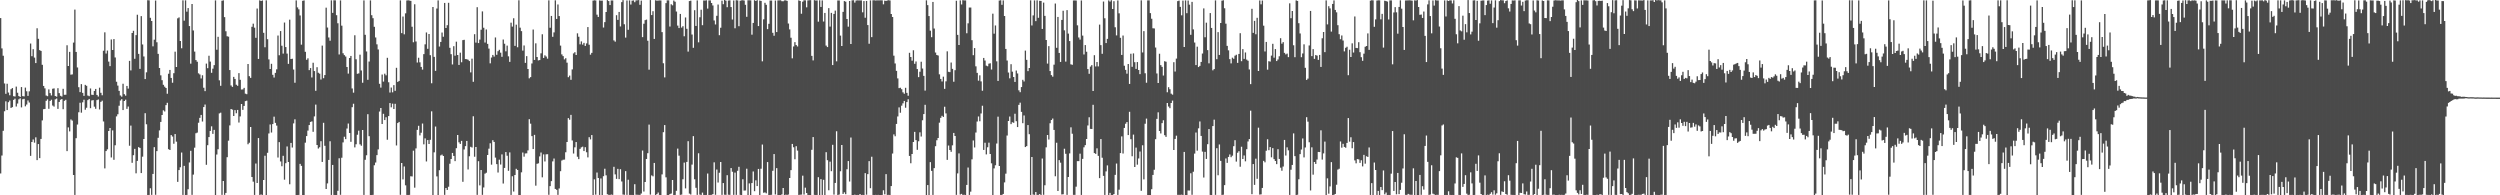 <?xml version="1.0" encoding="UTF-8"?>
<svg xmlns="http://www.w3.org/2000/svg" width="1920" height="150">
  <path d="M0 13.888h1v119.342H0zM1 37.158h1v82.306H1zM2 42.811h1v57.666H2zM3 64.079h1v21.390H3zM4 72.021h1v5.805H4zM5 64.299h1v20.241H5zM6 71.067h1v7.445H6zM7 73.156h1v4.058H7zM8 68.491h1v14.401H8zM9 67.632h1v14.636H9zM10 73.865h1v2.847H10zM11 74.136h1v1.646H11zM12 66.530h1v15.264H12zM13 71.238h1v8.269H13zM14 73.773h1v2.508H14zM15 74.442h1v1.067H15zM16 66.845h1v15.614H16zM17 73.836h1v2.414H17zM18 74.051h1v1.827H18zM19 67.300h1v14.370H19zM20 70.117h1v10.156H20zM21 73.615h1v3.526H21zM22 70.119h1v8.626H22zM23 33.448h1v86.273H23zM24 43.141h1v65.892H24zM25 37.767h1v69.336H25zM26 44.222h1v65.349H26zM27 48.416h1v57.051H27zM28 21.724h1v101.260H28zM29 29.805h1v80.848H29zM30 38.517h1v82.954H30zM31 39.106h1v67.575H31zM32 49.782h1v42.687H32zM33 65.981h1v17.863H33zM34 67.863h1v15.804H34zM35 73.367h1v4.043H35zM36 73.884h1v2.387H36zM37 68.665h1v14.879H37zM38 71.504h1v6.005H38zM39 73.302h1v3.285H39zM40 68.151h1v12.910H40zM41 67.878h1v14.011H41zM42 73.771h1v2.511H42zM43 74.229h1v1.462H43zM44 67.741h1v15.890H44zM45 71.542h1v6.726H45zM46 73.585h1v3.022H46zM47 74.134h1v1.960H47zM48 68.211h1v15.654H48zM49 72.794h1v4.605H49zM50 72.740h1v3.905H50zM51 34.753h1v81.340H51zM52 50.705h1v47.155H52zM53 39.855h1v61.042H53zM54 57.351h1v34.389H54zM55 57.163h1v35.461H55zM56 32.712h1v101.663H56zM57 7.390h1v142.324H57zM58 39.906h1v66.209H58zM59 51.816h1v43.816H59zM60 66.965h1v19.235H60zM61 70.752h1v8.158H61zM62 64.620h1v21.928H62zM63 71.343h1v7.229H63zM64 73.604h1v2.988H64zM65 65.198h1v19.075H65zM66 65.907h1v16.851H66zM67 73.362h1v3.564H67zM68 73.905h1v2.084H68zM69 67.926h1v15.151H69zM70 72.737h1v4.402H70zM71 72.898h1v4.016H71zM72 69.816h1v12.108H72zM73 68.305h1v15.248H73zM74 72.897h1v4.019H74zM75 74.121h1v2.260H75zM76 67.339h1v16.724H76zM77 71.274h1v6.968H77zM78 73.140h1v4.163H78zM79 38.960h1v54.306H79zM80 24.820h1v104.534H80zM81 41.113h1v74.919H81zM82 38.810h1v75.868H82zM83 47.329h1v53.297H83zM84 50.766h1v47.518H84zM85 30.306h1v90.633H85zM86 38.422h1v61.735H86zM87 30.019h1v92.717H87zM88 44.108h1v67.457H88zM89 62.754h1v26.647H89zM90 65.730h1v22.014H90zM91 69.807h1v11.384H91zM92 73.307h1v3.903H92zM93 74.243h1v1.938H93zM94 64.290h1v20.248H94zM95 72.352h1v5.198H95zM96 73.464h1v3.096H96zM97 65.991h1v17.630H97zM98 68.028h1v13.780H98zM99 46.746h1v65.179H99zM100 54.065h1v42.418H100zM101 25.323h1v99.731H101zM102 23.635h1v95.551H102zM103 45.175h1v69.150H103zM104 26.983h1v106.148H104zM105 11.313h1v112.255H105zM106 41.392h1v71.601H106zM107 52.904h1v60.718H107zM108 12.408h1v120.497H108zM109 34.166h1v86.162H109zM110 43.364h1v63.407H110zM111 60.714h1v26.212H111zM112 55.549h1v39.894H112zM113 0.158h1v149.622H113zM114 0.243h1v149.473H114zM115 13.650h1v130.960H115zM116 16.105h1v133.543H116zM117 35.571h1v98.027H117zM118 30.445h1v82.579H118zM119 0.393h1v149.216H119zM120 32.461h1v83.595H120zM121 41.382h1v64.468H121zM122 52.210h1v47.922H122zM123 57.863h1v35.767H123zM124 61.582h1v26.730H124zM125 65.105h1v19.612H125zM126 66.570h1v19.052H126zM127 67.603h1v13.155H127zM128 71.992h1v6.963H128zM129 56.636h1v57.965H129zM130 53.720h1v61.481H130zM131 59.832h1v43.878H131zM132 63.520h1v41.359H132zM133 56.192h1v54.196H133zM134 39.661h1v63.289H134zM135 51.478h1v57.306H135zM136 14.088h1v125.587H136zM137 13.383h1v117.212H137zM138 31.511h1v96.968H138zM139 37.051h1v80.115H139zM140 0.276h1v149.430H140zM141 15.881h1v111.491H141zM142 0.238h1v149.519H142zM143 8.965h1v140.737H143zM144 6.179h1v139.167H144zM145 20.037h1v104.714H145zM146 48.906h1v66.895H146zM147 3.056h1v146.593H147zM148 23.409h1v110.668H148zM149 39.612h1v73.810H149zM150 46.111h1v56.226H150zM151 47.421h1v54.412H151zM152 56.337h1v37.912H152zM153 57.178h1v33.352H153zM154 60.239h1v28.054H154zM155 57.790h1v35.570H155zM156 67.388h1v14.841H156zM157 69.976h1v10.284H157zM158 48.837h1v77.726H158zM159 52.393h1v59.139H159zM160 42.802h1v62.472H160zM161 47.330h1v53.226H161zM162 55.902h1v41.125H162zM163 52.734h1v50.054H163zM164 50.036h1v49.706H164zM165 0.291h1v149.463H165zM166 38.221h1v80.471H166zM167 28.286h1v86.333H167zM168 61.706h1v25.382H168zM169 65.893h1v20.623H169zM170 0.560h1v149.105H170zM171 0.251h1v138.732H171zM172 13.133h1v136.549H172zM173 24.032h1v124.139H173zM174 27.876h1v92.871H174zM175 28.158h1v79.864H175zM176 53.830h1v42.471H176zM177 65.655h1v18.059H177zM178 66.709h1v17.528H178zM179 59.057h1v30.015H179zM180 60.642h1v23.930H180zM181 65.098h1v21.892H181zM182 65.911h1v18.498H182zM183 56.170h1v37.923H183zM184 61.266h1v28.114H184zM185 68.771h1v11.103H185zM186 68.642h1v15.711H186zM187 67.477h1v13.883H187zM188 71.926h1v5.742H188zM189 72.361h1v4.937H189zM190 49.156h1v61.642H190zM191 58.540h1v51.065H191zM192 59.804h1v37.729H192zM193 20.608h1v115.321H193zM194 18.185h1v121.324H194zM195 21.263h1v128.440H195zM196 29.041h1v96.569H196zM197 6.550h1v134.018H197zM198 45.242h1v60.804H198zM199 0.251h1v149.473H199zM200 0.784h1v148.546H200zM201 0.347h1v149.376H201zM202 25.170h1v113.081H202zM203 36.289h1v83.325H203zM204 0.278h1v149.506H204zM205 30.100h1v87.264H205zM206 45.623h1v56.896H206zM207 53.005h1v42.561H207zM208 48.992h1v52.808H208zM209 57.429h1v37.839H209zM210 59.563h1v30.047H210zM211 55.953h1v38.398H211zM212 53.222h1v43.252H212zM213 27.294h1v93.695H213zM214 42.443h1v66.698H214zM215 23.863h1v100.133H215zM216 35.110h1v92.605H216zM217 41.190h1v78.470H217zM218 17.316h1v120.650H218zM219 36.145h1v89.196H219zM220 41.163h1v71.341H220zM221 49.030h1v75.375H221zM222 15.088h1v126.453H222zM223 45.321h1v64.440H223zM224 45.115h1v68.176H224zM225 53.379h1v41.399H225zM226 63.547h1v28.122H226zM227 0.281h1v149.719H227zM228 5.673h1v144.247H228zM229 7.147h1v142.576H229zM230 11.896h1v113.945H230zM231 34.291h1v93.102H231zM232 0.624h1v149.223H232zM233 0.309h1v149.464H233zM234 39.778h1v69.784H234zM235 45.943h1v58.555H235zM236 44.791h1v55.530H236zM237 53.849h1v42.211H237zM238 52.264h1v41.367H238zM239 59.470h1v33.762H239zM240 48.171h1v53.052H240zM241 54.577h1v34.795H241zM242 69.736h1v10.614H242zM243 51.603h1v59.767H243zM244 55.866h1v58.215H244zM245 56.558h1v56.546H245zM246 61.064h1v47.379H246zM247 35.041h1v89.332H247zM248 60.069h1v34.234H248zM249 57.653h1v54.311H249zM250 5.904h1v139.268H250zM251 21.128h1v119.729H251zM252 28.798h1v94.026H252zM253 31.271h1v77.211H253zM254 0.266h1v149.436H254zM255 9.900h1v116.753H255zM256 0.194h1v149.539H256zM257 0.247h1v149.563H257zM258 11.688h1v138.084H258zM259 17.889h1v128.645H259zM260 41.851h1v79.684H260zM261 0.310h1v149.301H261zM262 19.733h1v101.411H262zM263 40.921h1v68.444H263zM264 42.337h1v62.667H264zM265 43.394h1v63.484H265zM266 51.473h1v47.217H266zM267 56.530h1v38.361H267zM268 44.540h1v57.586H268zM269 42.969h1v65.956H269zM270 67.953h1v14.397H270zM271 71.171h1v8.491H271zM272 27.064h1v86.129H272zM273 45.533h1v65.282H273zM274 56.694h1v46.758H274zM275 56.371h1v43.992H275zM276 41.965h1v68.869H276zM277 54.129h1v57.790H277zM278 63.546h1v36.270H278zM279 0.312h1v149.393H279zM280 26.716h1v95.987H280zM281 39.543h1v79.723H281zM282 61.262h1v26.424H282zM283 47.260h1v57.357H283zM284 0.292h1v149.475H284zM285 11.676h1v138.120H285zM286 13.984h1v135.673H286zM287 20.585h1v106.346H287zM288 28.796h1v96.045H288zM289 34.043h1v85.100H289zM290 37.996h1v76.749H290zM291 64.354h1v21.325H291zM292 67.264h1v15.664H292zM293 57.258h1v37.995H293zM294 62.675h1v24.712H294zM295 56.594h1v35.623H295zM296 57.857h1v32.225H296zM297 44.398h1v62.939H297zM298 63.198h1v25.964H298zM299 71.057h1v8.073H299zM300 67.211h1v15.200H300zM301 70.923h1v8.687H301zM302 65.369h1v18.318H302zM303 69.720h1v10.020H303zM304 52.072h1v59.663H304zM305 62.919h1v31.607H305zM306 62.152h1v31.486H306zM307 0.326h1v149.286H307zM308 25.447h1v99.730H308zM309 12.706h1v125.078H309zM310 26.358h1v101.479H310zM311 10.226h1v132.087H311zM312 0.351h1v149.372H312zM313 0.201h1v149.625H313zM314 0.393h1v149.282H314zM315 0.685h1v134.677H315zM316 20.550h1v114.971H316zM317 32.459h1v83.235H317zM318 3.285h1v140.826H318zM319 31.841h1v82.115H319zM320 48.006h1v51.753H320zM321 44.318h1v52.285H321zM322 47.847h1v56.130H322zM323 51.380h1v50.562H323zM324 53.473h1v41.382H324zM325 41.580h1v69.279H325zM326 34.024h1v72.274H326zM327 24.939h1v99.063H327zM328 37.489h1v70.094H328zM329 26.127h1v84.455H329zM330 42.380h1v64.963H330zM331 63.936h1v21.572H331zM332 5.356h1v144.407H332zM333 43.660h1v73.312H333zM334 54.421h1v42.739H334zM335 6.531h1v128.956H335zM336 0.299h1v149.488H336zM337 35.726h1v94.980H337zM338 32.225h1v87.108H338zM339 25.005h1v93.741H339zM340 28.208h1v91.586H340zM341 2.243h1v147.391H341zM342 21.514h1v122.862H342zM343 19.329h1v126.534H343zM344 2.155h1v141.273H344zM345 36.694h1v89.062H345zM346 41.626h1v80.478H346zM347 49.494h1v67.959H347zM348 35.480h1v84.296H348zM349 42.776h1v80.960H349zM350 31.993h1v81.809H350zM351 42.264h1v61.399H351zM352 49.890h1v59.430H352zM353 40.438h1v70.083H353zM354 47.830h1v60.379H354zM355 30.843h1v108.799H355zM356 30.543h1v84.261H356zM357 45.351h1v66.894H357zM358 45.489h1v62.762H358zM359 45.872h1v84.278H359zM360 46.889h1v73.132H360zM361 55.611h1v57.152H361zM362 45.076h1v68.231H362zM363 62.810h1v26.496H363zM364 26.267h1v94.081H364zM365 32.740h1v80.147H365zM366 5.505h1v144.167H366zM367 33.088h1v90.698H367zM368 30.408h1v111.963H368zM369 22.816h1v107.729H369zM370 8.779h1v140.872H370zM371 21.287h1v122.666H371zM372 32.640h1v100.722H372zM373 22.619h1v110.025H373zM374 33.667h1v85.362H374zM375 37.335h1v76.844H375zM376 48.647h1v61.387H376zM377 44.195h1v82.291H377zM378 42.189h1v65.464H378zM379 43.458h1v65.531H379zM380 28.780h1v92.244H380zM381 42.110h1v83.943H381zM382 39.296h1v93.217H382zM383 38.237h1v84.369H383zM384 40.474h1v85.895H384zM385 43.614h1v74.979H385zM386 30.371h1v110.576H386zM387 33.586h1v95.397H387zM388 39.443h1v77.345H388zM389 35.022h1v84.580H389zM390 43.251h1v87.928H390zM391 47.506h1v69.560H391zM392 17.428h1v132.285H392zM393 20.420h1v114.945H393zM394 14.029h1v133.062H394zM395 35.238h1v99.173H395zM396 18.921h1v110.731H396zM397 36.301h1v94.235H397zM398 0.189h1v149.647H398zM399 21.253h1v128.590H399zM400 23.909h1v108.433H400zM401 38.885h1v78.254H401zM402 34.898h1v85.418H402zM403 48.263h1v69.584H403zM404 43.115h1v74.663H404zM405 52.993h1v62.512H405zM406 60.154h1v31.378H406zM407 59.263h1v35.696H407zM408 48.735h1v55.804H408zM409 22.693h1v91.788H409zM410 46.012h1v57.559H410zM411 33.275h1v109.322H411zM412 43.796h1v82.020H412zM413 46.410h1v79.009H413zM414 46.106h1v73.990H414zM415 40.952h1v76.211H415zM416 26.340h1v109.856H416zM417 44.493h1v74.089H417zM418 42.494h1v81.511H418zM419 43.423h1v75.125H419zM420 45.081h1v73.332H420zM421 0.239h1v149.359H421zM422 21.291h1v121.660H422zM423 12.239h1v126.852H423zM424 28.241h1v95.698H424zM425 24.860h1v96.917H425zM426 0.245h1v144.839H426zM427 14.539h1v131.217H427zM428 3.445h1v146.215H428zM429 12.330h1v132.397H429zM430 35.024h1v96.473H430zM431 41.761h1v81.504H431zM432 43.109h1v79.575H432zM433 45.639h1v76.956H433zM434 44.708h1v72.254H434zM435 48.134h1v60.930H435zM436 59.268h1v31.447H436zM437 58.083h1v33.864H437zM438 61.273h1v26.969H438zM439 53.290h1v54.570H439zM440 41.010h1v76.921H440zM441 40.069h1v73.060H441zM442 42.229h1v66.876H442zM443 25.609h1v94.752H443zM444 28.214h1v93.981H444zM445 34.045h1v80.305H445zM446 31.818h1v81.315H446zM447 34.259h1v78.361H447zM448 32.910h1v83.114H448zM449 35.264h1v77.784H449zM450 33.350h1v83.607H450zM451 20.788h1v100.075H451zM452 34.343h1v71.036H452zM453 42.007h1v65.067H453zM454 40.626h1v63.092H454zM455 0.440h1v149.362H455zM456 0.206h1v137.518H456zM457 0.339h1v149.179H457zM458 11.260h1v121.259H458zM459 13.002h1v123.684H459zM460 0.290h1v149.407H460zM461 0.529h1v136.516H461zM462 0.445h1v149.456H462zM463 21.131h1v114.203H463zM464 16.979h1v112.624H464zM465 9.203h1v125.464H465zM466 0.117h1v149.086H466zM467 0.797h1v148.877H467zM468 3.892h1v145.821H468zM469 0.362h1v149.041H469zM470 0.353h1v149.304H470zM471 31.039h1v97.044H471zM472 32.023h1v101.921H472zM473 11.660h1v125.714H473zM474 15.282h1v114.411H474zM475 9.181h1v128.414H475zM476 20.325h1v109.642H476zM477 1.641h1v137.735H477zM478 0.084h1v149.297H478zM479 18.647h1v130.958H479zM480 28.877h1v102.528H480zM481 0.347h1v149.322H481zM482 22.890h1v115.156H482zM483 0.310h1v149.402H483zM484 3.498h1v146.217H484zM485 0.498h1v149.216H485zM486 0.295h1v149.610H486zM487 1.688h1v139.764H487zM488 0.300h1v149.259H488zM489 0.203h1v149.399H489zM490 0.055h1v149.586H490zM491 3.703h1v146.024H491zM492 0.457h1v148.160H492zM493 28.524h1v87.092H493zM494 18.221h1v128.883H494zM495 15.467h1v124.284H495zM496 15.035h1v107.051H496zM497 31.263h1v86.419H497zM498 53.493h1v42.183H498zM499 0.032h1v149.440H499zM500 11.562h1v123.148H500zM501 8.596h1v126.811H501zM502 29.894h1v95.226H502zM503 0.221h1v149.576H503zM504 0.494h1v148.584H504zM505 0.422h1v147.469H505zM506 0.311h1v149.389H506zM507 0.347h1v149.456H507zM508 24.690h1v109.256H508zM509 48.611h1v52.915H509zM510 59.423h1v36.646H510zM511 2.427h1v133.755H511zM512 0.245h1v149.553H512zM513 0.268h1v149.484H513zM514 20.370h1v128.702H514zM515 3.291h1v145.368H515zM516 4.073h1v134.174H516zM517 0.400h1v149.386H517zM518 1.323h1v148.402H518zM519 8.832h1v137.688H519zM520 19.673h1v94.465H520zM521 21.569h1v97.969H521zM522 10.678h1v138.996H522zM523 21.192h1v128.280H523zM524 20.138h1v117.518H524zM525 27.871h1v96.993H525zM526 13.393h1v131.321H526zM527 22.125h1v102.220H527zM528 39.619h1v68.802H528zM529 0.843h1v147.833H529zM530 0.529h1v148.887H530zM531 26.506h1v99.903H531zM532 36.718h1v67.833H532zM533 7.855h1v129.823H533zM534 19.924h1v124.324H534zM535 0.295h1v149.383H535zM536 32.526h1v85.175H536zM537 13.278h1v136.194H537zM538 7.460h1v142.224H538zM539 19.333h1v128.582H539zM540 0.349h1v149.342H540zM541 0.432h1v149.434H541zM542 0.201h1v149.531H542zM543 6.597h1v126.688H543zM544 0.290h1v149.453H544zM545 0.302h1v149.417H545zM546 2.324h1v147.323H546zM547 4.191h1v144.887H547zM548 15.699h1v108.948H548zM549 18.788h1v130.811H549zM550 12.124h1v118.058H550zM551 3.496h1v136.703H551zM552 27.026h1v105.618H552zM553 21.280h1v103.151H553zM554 0.507h1v149.143H554zM555 3.222h1v137.369H555zM556 0.011h1v149.519H556zM557 0.525h1v149.126H557zM558 5.554h1v128.993H558zM559 0.399h1v149.176H559zM560 0.277h1v149.405H560zM561 5.442h1v123.620H561zM562 14.996h1v116.906H562zM563 0.357h1v149.301H563zM564 21.697h1v110.861H564zM565 0.143h1v149.490H565zM566 0.287h1v130.877H566zM567 20.135h1v107.981H567zM568 0.555h1v149.112H568zM569 0.237h1v149.549H569zM570 0.133h1v137.532H570zM571 0.416h1v145.944H571zM572 3.692h1v142.570H572zM573 12.890h1v116.672H573zM574 0.200h1v149.603H574zM575 0.195h1v140.634H575zM576 0.239h1v149.520H576zM577 26.622h1v113.964H577zM578 17.588h1v114.101H578zM579 0.146h1v146.700H579zM580 0.766h1v137.754H580zM581 0.126h1v142.770H581zM582 20.014h1v109.720H582zM583 0.425h1v149.326H583zM584 0.726h1v128.859H584zM585 47.089h1v63.937H585zM586 14.833h1v133.164H586zM587 2.158h1v145.612H587zM588 3.669h1v144.813H588zM589 22.382h1v102.065H589zM590 18.254h1v131.683H590zM591 0.394h1v149.312H591zM592 0.410h1v149.193H592zM593 25.178h1v105.972H593zM594 27.447h1v90.872H594zM595 0.394h1v148.973H595zM596 24.619h1v104.485H596zM597 0.297h1v149.461H597zM598 0.268h1v149.487H598zM599 0.192h1v149.745H599zM600 0.928h1v148.362H600zM601 0.957h1v143.413H601zM602 0.304h1v149.521H602zM603 0.238h1v149.289H603zM604 0.644h1v149.053H604zM605 18.048h1v131.343H605zM606 22.583h1v114.129H606zM607 28.994h1v101.686H607zM608 44.799h1v65.756H608zM609 35.707h1v77.402H609zM610 32.373h1v89.966H610zM611 34.595h1v77.701H611zM612 35.686h1v79.975H612zM613 0.232h1v149.487H613zM614 0.774h1v148.807H614zM615 10.563h1v138.878H615zM616 1.262h1v133.626H616zM617 0.210h1v149.194H617zM618 0.272h1v143.862H618zM619 5.613h1v142.624H619zM620 0.282h1v149.415H620zM621 0.178h1v149.655H621zM622 0.109h1v149.629H622zM623 42.913h1v72.118H623zM624 46.391h1v58.896H624zM625 0.099h1v149.582H625zM626 0.385h1v149.379H626zM627 0.295h1v149.424H627zM628 16.643h1v119.432H628zM629 0.224h1v149.610H629zM630 5.321h1v132.240H630zM631 0.325h1v149.398H631zM632 16.534h1v121.554H632zM633 9.953h1v139.817H633zM634 35.006h1v81.889H634zM635 36.163h1v86.851H635zM636 6.264h1v139.842H636zM637 20.430h1v103.706H637zM638 9.883h1v121.587H638zM639 49.991h1v61.238H639zM640 10.699h1v138.776H640zM641 8.164h1v132.333H641zM642 47.093h1v53.714H642zM643 0.380h1v149.406H643zM644 0.332h1v149.067H644zM645 27.346h1v104.185H645zM646 35.316h1v76.027H646zM647 9.102h1v139.863H647zM648 0.811h1v146.882H648zM649 1.290h1v147.875H649zM650 14.593h1v115.405H650zM651 20.475h1v103.236H651zM652 0.752h1v138.653H652zM653 33.797h1v71.840H653zM654 0.243h1v149.660H654zM655 0.152h1v149.641H655zM656 1.985h1v147.533H656zM657 0.393h1v149.411H657zM658 0.278h1v149.439H658zM659 0.285h1v149.468H659zM660 0.313h1v148.694H660zM661 0.314h1v149.495H661zM662 9.488h1v140.160H662zM663 0.828h1v148.986H663zM664 13.617h1v119.353H664zM665 0.735h1v148.779H665zM666 19.236h1v114.488H666zM667 33.605h1v90.155H667zM668 0.286h1v144.255H668zM669 28.496h1v91.868H669zM670 0.222h1v149.500H670zM671 0.220h1v149.588H671zM672 0.336h1v149.321H672zM673 0.273h1v149.498H673zM674 0.247h1v149.391H674zM675 0.249h1v149.507H675zM676 0.184h1v149.771H676zM677 0.257h1v149.451H677zM678 3.310h1v142.821H678zM679 0.509h1v148.737H679zM680 0.730h1v133.010H680zM681 0.381h1v149.307H681zM682 0.159h1v149.503H682zM683 0.366h1v149.373H683zM684 10.734h1v132.176H684zM685 13.068h1v104.835H685zM686 42.778h1v60.445H686zM687 48.719h1v55.922H687zM688 54.450h1v40.754H688zM689 60.220h1v29.238H689zM690 67.673h1v14.834H690zM691 67.372h1v19.191H691zM692 68.514h1v12.626H692zM693 70.891h1v8.493H693zM694 71.989h1v5.523H694zM695 67.428h1v15.335H695zM696 71.315h1v7.087H696zM697 73.546h1v2.684H697zM698 40.530h1v79.242H698zM699 43.779h1v81.585H699zM700 46.591h1v71.662H700zM701 38.613h1v70.418H701zM702 49.006h1v52.251H702zM703 47.225h1v60.393H703zM704 53.053h1v62.010H704zM705 59.242h1v49.269H705zM706 55.116h1v46.534H706zM707 47.432h1v57.444H707zM708 52.643h1v39.702H708zM709 58.243h1v29.351H709zM710 69.561h1v10.947H710zM711 0.236h1v149.509H711zM712 3.923h1v138.184H712zM713 12.332h1v137.536H713zM714 23.537h1v101.004H714zM715 28.547h1v102.703H715zM716 1.505h1v148.180H716zM717 21.922h1v107.201H717zM718 40.370h1v71.888H718zM719 42.264h1v65.456H719zM720 42.663h1v63.334H720zM721 57.080h1v37.120H721zM722 60.640h1v29.902H722zM723 62.577h1v26.335H723zM724 58.871h1v30.951H724zM725 68.248h1v13.742H725zM726 62.465h1v24.626H726zM727 39.425h1v83.349H727zM728 55.157h1v56.614H728zM729 55.403h1v59.786H729zM730 48.008h1v68.584H730zM731 52.886h1v58.708H731zM732 62.785h1v39.309H732zM733 53.891h1v50.558H733zM734 0.580h1v149.089H734zM735 26.788h1v106.361H735zM736 34.578h1v83.207H736zM737 0.299h1v149.118H737zM738 3.454h1v145.429H738zM739 0.123h1v149.622H739zM740 0.291h1v149.268H740zM741 0.285h1v149.451H741zM742 25.568h1v116.479H742zM743 17.898h1v110.777H743zM744 5.794h1v143.911H744zM745 5.798h1v141.407H745zM746 30.890h1v91.495H746zM747 42.408h1v65.482H747zM748 36.918h1v76.310H748zM749 50.924h1v50.868H749zM750 55.978h1v37.352H750zM751 61.933h1v27.525H751zM752 57.867h1v35.280H752zM753 62.524h1v24.609H753zM754 69.682h1v11.501H754zM755 44.471h1v70.674H755zM756 46.463h1v63.146H756zM757 50.438h1v68.125H757zM758 50.880h1v62.195H758zM759 48.910h1v60.646H759zM760 48.575h1v69.687H760zM761 53.375h1v72.048H761zM762 10.512h1v139.224H762zM763 25.841h1v103.502H763zM764 19.572h1v107.352H764zM765 47.089h1v63.155H765zM766 62.133h1v27.469H766zM767 0.395h1v127.107H767zM768 0.224h1v149.466H768zM769 3.712h1v145.978H769zM770 0.315h1v148.622H770zM771 12.281h1v127.820H771zM772 37.559h1v95.805H772zM773 46.510h1v57.604H773zM774 55.695h1v37.257H774zM775 60.181h1v29.302H775zM776 49.316h1v46.008H776zM777 55.057h1v38.825H777zM778 59.131h1v35.178H778zM779 62.929h1v24.410H779zM780 54.155h1v38.927H780zM781 56.418h1v41.148H781zM782 69.365h1v11.155H782zM783 70.785h1v8.053H783zM784 66.891h1v19.017H784zM785 61.296h1v33.306H785zM786 62.575h1v26.128H786zM787 38.849h1v74.086H787zM788 45.960h1v66.273H788zM789 54.639h1v41.404H789zM790 52.219h1v50.832H790zM791 0.236h1v149.454H791zM792 19.533h1v101.058H792zM793 11.814h1v137.664H793zM794 0.329h1v149.338H794zM795 16.228h1v131.242H795zM796 0.258h1v149.453H796zM797 13.661h1v135.973H797zM798 0.597h1v148.469H798zM799 0.731h1v149.052H799zM800 22.214h1v99.528H800zM801 2.001h1v147.591H801zM802 12.194h1v130.107H802zM803 30.731h1v82.409H803zM804 48.862h1v54.834H804zM805 35.418h1v71.738H805zM806 54.578h1v40.104H806zM807 57.681h1v34.471H807zM808 58.883h1v32.142H808zM809 49.644h1v50.120H809zM810 2.703h1v132.681H810zM811 36.736h1v72.861H811zM812 13.002h1v133.704H812zM813 40.637h1v82.323H813zM814 47.541h1v77.381H814zM815 15.325h1v134.020H815zM816 8.221h1v140.969H816zM817 23.301h1v90.938H817zM818 47.321h1v70.773H818zM819 7.797h1v141.848H819zM820 25.802h1v110.122H820zM821 31.528h1v86.259H821zM822 49.396h1v48.399H822zM823 49.760h1v52.960H823zM824 0.336h1v149.322H824zM825 0.284h1v149.352H825zM826 0.430h1v142.955H826zM827 19.467h1v104.261H827zM828 28.748h1v95.019H828zM829 30.438h1v87.567H829zM830 0.340h1v149.366H830zM831 27.328h1v94.707H831zM832 41.833h1v71.327H832zM833 34.633h1v76.830H833zM834 39.710h1v67.044H834zM835 53.050h1v43.318H835zM836 56.665h1v33.388H836zM837 51.172h1v47.809H837zM838 50.012h1v49.040H838zM839 69.872h1v10.606H839zM840 42.404h1v75.167H840zM841 51.023h1v67.124H841zM842 47.602h1v66.310H842zM843 50.988h1v68.729H843zM844 18.908h1v117.884H844zM845 34.667h1v72.142H845zM846 41.341h1v79.811H846zM847 1.153h1v133.896H847zM848 14.051h1v135.647H848zM849 33.091h1v98.552H849zM850 29.875h1v97.166H850zM851 0.304h1v149.485H851zM852 1.215h1v146.888H852zM853 0.150h1v149.639H853zM854 6.904h1v142.878H854zM855 0.912h1v148.113H855zM856 20.937h1v113.351H856zM857 27.168h1v98.447H857zM858 0.348h1v149.384H858zM859 10.245h1v135.432H859zM860 29.052h1v88.486H860zM861 42.200h1v62.530H861zM862 27.272h1v90.642H862zM863 50.501h1v47.755H863zM864 53.678h1v41.366H864zM865 56.574h1v37.168H865zM866 49.143h1v54.586H866zM867 64.453h1v21.421H867zM868 41.284h1v65.606H868zM869 51.297h1v68.708H869zM870 41.000h1v62.352H870zM871 47.772h1v80.460H871zM872 52.901h1v60.435H872zM873 47.672h1v78.798H873zM874 53.746h1v67.972H874zM875 56.912h1v59.487H875zM876 0.232h1v146.311H876zM877 40.300h1v71.280H877zM878 23.900h1v113.885H878zM879 56.283h1v38.769H879zM880 63.554h1v27.511H880zM881 0.305h1v149.442H881zM882 0.238h1v149.577H882zM883 10.111h1v139.653H883zM884 14.391h1v130.893H884zM885 21.706h1v112.651H885zM886 21.851h1v108.492H886zM887 36.504h1v70.384H887zM888 56.428h1v34.840H888zM889 63.748h1v22.512H889zM890 41.275h1v59.345H890zM891 50.035h1v52.478H891zM892 51.355h1v43.217H892zM893 58.019h1v34.322H893zM894 46.980h1v56.859H894zM895 47.412h1v57.719H895zM896 70.843h1v8.259H896zM897 66.979h1v14.814H897zM898 68.531h1v14.541H898zM899 71.925h1v7.200H899zM900 72.680h1v4.595H900zM901 47.789h1v67.425H901zM902 54.959h1v51.724H902zM903 44.987h1v59.193H903zM904 0.874h1v148.808H904zM905 0.448h1v149.188H905zM906 5.290h1v144.366H906zM907 11.770h1v137.717H907zM908 0.446h1v149.391H908zM909 36.083h1v80.623H909zM910 0.286h1v149.490H910zM911 10.141h1v139.754H911zM912 0.400h1v145.864H912zM913 3.596h1v142.752H913zM914 26.752h1v106.314H914zM915 1.441h1v148.187H915zM916 22.596h1v109.319H916zM917 32.692h1v85.286H917zM918 49.957h1v51.814H918zM919 35.851h1v79.861H919zM920 51.498h1v47.057H920zM921 50.585h1v42.699H921zM922 47.543h1v56.873H922zM923 41.116h1v75.323H923zM924 6.470h1v129.852H924zM925 28.629h1v87.991H925zM926 17.425h1v104.661H926zM927 38.488h1v72.242H927zM928 48.636h1v50.478H928zM929 10.020h1v139.674H929zM930 21.471h1v128.266H930zM931 54.022h1v42.779H931zM932 53.046h1v38.879H932zM933 0.309h1v149.359H933zM934 45.472h1v68.357H934zM935 24.693h1v109.897H935zM936 42.172h1v68.792H936zM937 17.671h1v105.895H937zM938 0.525h1v149.173H938zM939 0.203h1v149.364H939zM940 6.325h1v135.852H940zM941 18.156h1v103.563H941zM942 35.215h1v89.878H942zM943 38.640h1v81.873H943zM944 45.437h1v73.215H944zM945 48.674h1v72.079H945zM946 44.275h1v75.262H946zM947 45.165h1v67.112H947zM948 42.746h1v64.921H948zM949 42.038h1v82.072H949zM950 48.287h1v69.030H950zM951 41.418h1v74.684H951zM952 25.487h1v102.582H952zM953 46.997h1v65.707H953zM954 37.728h1v84.398H954zM955 45.205h1v74.183H955zM956 40.277h1v83.604H956zM957 45.772h1v68.821H957zM958 46.623h1v62.013H958zM959 53.339h1v53.462H959zM960 64.632h1v20.338H960zM961 6.748h1v142.422H961zM962 25.247h1v100.773H962zM963 16.021h1v125.968H963zM964 26.298h1v95.561H964zM965 13.691h1v123.613H965zM966 54.517h1v43.557H966zM967 0.343h1v149.133H967zM968 3.305h1v145.967H968zM969 0.384h1v143.969H969zM970 19.694h1v103.876H970zM971 39.511h1v85.150H971zM972 32.191h1v83.554H972zM973 53.502h1v53.449H973zM974 46.983h1v68.377H974zM975 47.317h1v65.654H975zM976 42.705h1v78.120H976zM977 33.639h1v80.122H977zM978 44.276h1v77.959H978zM979 37.699h1v85.934H979zM980 46.915h1v79.134H980zM981 45.654h1v68.950H981zM982 43.196h1v78.884H982zM983 29.322h1v99.460H983zM984 33.516h1v97.596H984zM985 32.339h1v95.539H985zM986 40.591h1v66.902H986zM987 41.797h1v77.668H987zM988 41.173h1v72.004H988zM989 43.903h1v71.541H989zM990 2.545h1v147.174H990zM991 13.958h1v116.420H991zM992 8.471h1v118.181H992zM993 34.787h1v67.664H993zM994 43.943h1v75.991H994zM995 0.289h1v149.570H995zM996 0.733h1v148.836H996zM997 17.823h1v119.836H997zM998 25.684h1v92.680H998zM999 43.949h1v70.912H999zM1000 41.050h1v65.288H1000zM1001 34.071h1v86.807H1001zM1002 52.089h1v61.142H1002zM1003 61.400h1v28.608H1003zM1004 60.377h1v33.082H1004zM1005 34.933h1v74.327H1005zM1006 8.411h1v137.851H1006zM1007 43.105h1v70.070H1007zM1008 37.742h1v96.380H1008zM1009 45.217h1v79.187H1009zM1010 42.312h1v83.570H1010zM1011 42.681h1v79.839H1011zM1012 45.965h1v70.730H1012zM1013 42.202h1v74.598H1013zM1014 51.406h1v48.665H1014zM1015 29.373h1v93.214H1015zM1016 24.575h1v93.260H1016zM1017 40.030h1v68.723H1017zM1018 0.312h1v149.429H1018zM1019 18.739h1v118.214H1019zM1020 4.766h1v143.949H1020zM1021 6.445h1v136.718H1021zM1022 24.246h1v100.265H1022zM1023 3.026h1v146.724H1023zM1024 0.322h1v149.300H1024zM1025 7.625h1v141.321H1025zM1026 9.478h1v132.405H1026zM1027 19.370h1v110.874H1027zM1028 26.267h1v103.307H1028zM1029 30.118h1v78.528H1029zM1030 27.262h1v86.135H1030zM1031 31.110h1v79.330H1031zM1032 39.457h1v73.368H1032zM1033 36.723h1v76.714H1033zM1034 35.892h1v73.879H1034zM1035 57.748h1v32.917H1035zM1036 38.193h1v70.603H1036zM1037 43.786h1v61.623H1037zM1038 33.294h1v80.597H1038zM1039 40.367h1v68.721H1039zM1040 12.645h1v110.533H1040zM1041 36.796h1v88.655H1041zM1042 36.979h1v85.178H1042zM1043 32.400h1v90.038H1043zM1044 40.083h1v84.992H1044zM1045 43.946h1v79.141H1045zM1046 46.700h1v81.108H1046zM1047 41.241h1v77.677H1047zM1048 35.872h1v89.837H1048zM1049 35.343h1v84.656H1049zM1050 25.634h1v94.897H1050zM1051 38.322h1v74.950H1051zM1052 0.532h1v149.187H1052zM1053 0.153h1v140.476H1053zM1054 0.254h1v149.542H1054zM1055 20.606h1v104.240H1055zM1056 14.888h1v115.662H1056zM1057 0.413h1v149.277H1057zM1058 0.223h1v146.427H1058zM1059 0.277h1v149.523H1059zM1060 14.829h1v128.805H1060zM1061 10.672h1v135.346H1061zM1062 36.579h1v94.333H1062zM1063 0.563h1v148.709H1063zM1064 0.834h1v147.044H1064zM1065 1.246h1v148.549H1065zM1066 14.925h1v134.767H1066zM1067 0.317h1v149.493H1067zM1068 0.325h1v133.065H1068zM1069 49.422h1v51.243H1069zM1070 9.574h1v137.055H1070zM1071 5.462h1v134.297H1071zM1072 9.454h1v139.786H1072zM1073 25.877h1v106.944H1073zM1074 5.324h1v143.787H1074zM1075 0.268h1v145.531H1075zM1076 6.632h1v133.709H1076zM1077 20.751h1v108.643H1077zM1078 38.329h1v64.769H1078zM1079 0.368h1v149.299H1079zM1080 0.295h1v149.420H1080zM1081 0.245h1v148.632H1081zM1082 0.222h1v149.233H1082zM1083 0.311h1v149.274H1083zM1084 0.500h1v149.125H1084zM1085 15.599h1v113.687H1085zM1086 0.279h1v149.721H1086zM1087 0.422h1v138.587H1087zM1088 0.034h1v149.848H1088zM1089 5.393h1v144.575H1089zM1090 11.349h1v122.990H1090zM1091 11.155h1v138.450H1091zM1092 13.768h1v129.210H1092zM1093 8.872h1v136.745H1093zM1094 27.545h1v84.549H1094zM1095 47.676h1v56.425H1095zM1096 3.376h1v120.925H1096zM1097 0.265h1v149.434H1097zM1098 12.356h1v137.023H1098zM1099 25.577h1v101.363H1099zM1100 0.345h1v148.369H1100zM1101 4.326h1v144.977H1101zM1102 0.116h1v149.758H1102zM1103 0.351h1v149.239H1103zM1104 0.337h1v149.331H1104zM1105 20.360h1v111.079H1105zM1106 37.070h1v82.230H1106zM1107 52.699h1v43.664H1107zM1108 57.515h1v38.055H1108zM1109 0.282h1v149.465H1109zM1110 12.647h1v137.086H1110zM1111 0.293h1v149.545H1111zM1112 0.777h1v146.099H1112zM1113 0.247h1v149.412H1113zM1114 0.294h1v149.444H1114zM1115 2.648h1v147.075H1115zM1116 0.197h1v149.803H1116zM1117 14.433h1v126.445H1117zM1118 26.332h1v94.514H1118zM1119 33.285h1v87.937H1119zM1120 4.734h1v144.973H1120zM1121 23.404h1v126.549H1121zM1122 24.058h1v93.736H1122zM1123 12.021h1v131.515H1123zM1124 30.495h1v110.749H1124zM1125 18.534h1v116.041H1125zM1126 24.834h1v123.899H1126zM1127 0.060h1v149.706H1127zM1128 10.025h1v139.529H1128zM1129 26.418h1v105.937H1129zM1130 24.312h1v116.553H1130zM1131 0.286h1v149.712H1131zM1132 0.193h1v149.539H1132zM1133 15.355h1v110.435H1133zM1134 0.613h1v130.662H1134zM1135 31.293h1v88.047H1135zM1136 17.921h1v122.375H1136zM1137 0.577h1v148.425H1137zM1138 0.352h1v149.609H1138zM1139 0.289h1v149.397H1139zM1140 11.617h1v123.099H1140zM1141 3.872h1v145.916H1141zM1142 0.448h1v149.076H1142zM1143 0.235h1v149.510H1143zM1144 2.862h1v145.960H1144zM1145 0.316h1v147.299H1145zM1146 17.787h1v131.645H1146zM1147 5.810h1v140.390H1147zM1148 0.269h1v149.274H1148zM1149 21.264h1v127.224H1149zM1150 15.517h1v108.331H1150zM1151 0.872h1v116.845H1151zM1152 0.026h1v149.618H1152zM1153 0.188h1v146.783H1153zM1154 0.272h1v147.176H1154zM1155 2.442h1v136.746H1155zM1156 0.835h1v148.161H1156zM1157 0.313h1v149.296H1157zM1158 6.418h1v128.136H1158zM1159 8.860h1v129.884H1159zM1160 3.028h1v146.561H1160zM1161 0.328h1v149.377H1161zM1162 0.399h1v149.335H1162zM1163 0.274h1v149.608H1163zM1164 30.872h1v94.444H1164zM1165 35.044h1v73.212H1165zM1166 0.291h1v149.484H1166zM1167 0.236h1v147.818H1167zM1168 4.275h1v143.940H1168zM1169 1.369h1v139.487H1169zM1170 8.531h1v140.643H1170zM1171 0.390h1v149.076H1171zM1172 0.169h1v146.876H1172zM1173 0.156h1v149.558H1173zM1174 18.000h1v131.627H1174zM1175 18.598h1v120.830H1175zM1176 26.485h1v103.173H1176zM1177 0.350h1v149.556H1177zM1178 8.098h1v140.920H1178zM1179 9.465h1v117.040H1179zM1180 0.214h1v149.679H1180zM1181 0.423h1v144.512H1181zM1182 26.150h1v100.738H1182zM1183 44.703h1v55.758H1183zM1184 0.368h1v149.532H1184zM1185 0.758h1v148.846H1185zM1186 13.801h1v123.885H1186zM1187 13.905h1v135.673H1187zM1188 0.246h1v149.477H1188zM1189 0.320h1v149.394H1189zM1190 16.240h1v128.309H1190zM1191 13.053h1v117.646H1191zM1192 5.148h1v144.464H1192zM1193 0.405h1v149.035H1193zM1194 0.175h1v149.583H1194zM1195 0.231h1v149.553H1195zM1196 0.290h1v149.549H1196zM1197 0.310h1v149.261H1197zM1198 0.476h1v149.241H1198zM1199 0.247h1v149.364H1199zM1200 0.267h1v149.666H1200zM1201 7.219h1v142.399H1201zM1202 12.235h1v136.383H1202zM1203 16.771h1v117.844H1203zM1204 23.847h1v114.846H1204zM1205 40.588h1v79.099H1205zM1206 59.092h1v31.181H1206zM1207 36.558h1v72.697H1207zM1208 29.760h1v80.481H1208zM1209 38.390h1v83.458H1209zM1210 1.701h1v144.469H1210zM1211 0.015h1v148.085H1211zM1212 0.853h1v148.452H1212zM1213 21.021h1v125.125H1213zM1214 0.329h1v148.615H1214zM1215 3.741h1v138.167H1215zM1216 0.199h1v149.507H1216zM1217 0.238h1v149.510H1217zM1218 0.255h1v149.318H1218zM1219 0.385h1v149.260H1219zM1220 34.219h1v80.237H1220zM1221 52.855h1v43.538H1221zM1222 42.176h1v65.120H1222zM1223 0.264h1v149.456H1223zM1224 0.107h1v149.714H1224zM1225 0.909h1v148.903H1225zM1226 4.194h1v145.380H1226zM1227 0.663h1v149.333H1227zM1228 0.550h1v148.755H1228zM1229 0.726h1v148.451H1229zM1230 0.495h1v149.459H1230zM1231 21.178h1v115.325H1231zM1232 23.445h1v94.523H1232zM1233 23.824h1v112.418H1233zM1234 2.373h1v134.949H1234zM1235 4.837h1v144.816H1235zM1236 37.544h1v78.900H1236zM1237 9.349h1v140.345H1237zM1238 0.127h1v142.819H1238zM1239 10.200h1v128.321H1239zM1240 0.243h1v149.397H1240zM1241 0.151h1v149.579H1241zM1242 22.130h1v107.289H1242zM1243 34.661h1v88.133H1243zM1244 11.954h1v137.139H1244zM1245 4.356h1v144.631H1245zM1246 0.084h1v149.829H1246zM1247 26.135h1v96.645H1247zM1248 8.873h1v135.532H1248zM1249 12.148h1v135.394H1249zM1250 6.423h1v141.990H1250zM1251 0.051h1v149.696H1251zM1252 0.254h1v149.348H1252zM1253 7.121h1v141.730H1253zM1254 8.548h1v113.125H1254zM1255 0.238h1v149.556H1255zM1256 0.379h1v149.416H1256zM1257 6.486h1v143.242H1257zM1258 0.247h1v149.384H1258zM1259 0.288h1v149.376H1259zM1260 0.353h1v149.212H1260zM1261 0.409h1v148.513H1261zM1262 0.044h1v148.660H1262zM1263 7.610h1v142.100H1263zM1264 18.794h1v117.239H1264zM1265 0.286h1v149.468H1265zM1266 20.007h1v101.855H1266zM1267 0.303h1v149.499H1267zM1268 0.298h1v149.445H1268zM1269 0.153h1v149.711H1269zM1270 1.535h1v145.747H1270zM1271 0.012h1v149.641H1271zM1272 0.319h1v149.382H1272zM1273 0.067h1v149.929H1273zM1274 0.220h1v149.681H1274zM1275 0.299h1v149.276H1275zM1276 1.791h1v147.736H1276zM1277 34.749h1v77.256H1277zM1278 0.327h1v149.542H1278zM1279 6.472h1v143.231H1279zM1280 40.530h1v70.930H1280zM1281 58.192h1v39.278H1281zM1282 60.632h1v31.394H1282zM1283 55.212h1v52.897H1283zM1284 48.493h1v51.198H1284zM1285 52.700h1v49.550H1285zM1286 51.289h1v44.291H1286zM1287 58.276h1v39.943H1287zM1288 60.456h1v33.500H1288zM1289 59.455h1v38.582H1289zM1290 62.170h1v29.487H1290zM1291 57.779h1v36.662H1291zM1292 55.166h1v41.459H1292zM1293 60.643h1v32.911H1293zM1294 59.811h1v37.061H1294zM1295 60.148h1v33.421H1295zM1296 53.879h1v47.128H1296zM1297 58.400h1v36.079H1297zM1298 63.103h1v34.940H1298zM1299 61.124h1v36.679H1299zM1300 63.632h1v30.731H1300zM1301 63.958h1v33.335H1301zM1302 62.724h1v32.824H1302zM1303 58.574h1v41.899H1303zM1304 61.563h1v34.747H1304zM1305 61.429h1v35.636H1305zM1306 56.883h1v44.063H1306zM1307 55.637h1v44.947H1307zM1308 63.656h1v23.482H1308zM1309 60.757h1v29.171H1309zM1310 56.971h1v36.644H1310zM1311 58.514h1v33.217H1311zM1312 38.140h1v81.928H1312zM1313 46.837h1v53.722H1313zM1314 47.921h1v62.588H1314zM1315 50.295h1v53.993H1315zM1316 48.463h1v47.589H1316zM1317 48.686h1v56.021H1317zM1318 52.952h1v46.914H1318zM1319 45.455h1v57.430H1319zM1320 51.821h1v49.838H1320zM1321 50.000h1v51.787H1321zM1322 53.520h1v43.479H1322zM1323 48.354h1v53.165H1323zM1324 56.262h1v38.947H1324zM1325 63.337h1v25.742H1325zM1326 54.466h1v53.160H1326zM1327 56.755h1v48.035H1327zM1328 53.649h1v47.833H1328zM1329 55.316h1v46.988H1329zM1330 54.060h1v51.172H1330zM1331 49.676h1v58.422H1331zM1332 49.256h1v57.081H1332zM1333 48.698h1v57.471H1333zM1334 48.311h1v61.428H1334zM1335 50.798h1v58.057H1335zM1336 53.681h1v54.559H1336zM1337 61.255h1v30.917H1337zM1338 58.398h1v36.018H1338zM1339 54.244h1v35.768H1339zM1340 47.844h1v56.504H1340zM1341 45.329h1v56.360H1341zM1342 49.339h1v55.243H1342zM1343 55.237h1v37.718H1343zM1344 59.532h1v36.267H1344zM1345 59.882h1v39.684H1345zM1346 55.591h1v47.182H1346zM1347 59.200h1v43.553H1347zM1348 57.634h1v45.079H1348zM1349 58.204h1v42.253H1349zM1350 60.026h1v38.372H1350zM1351 46.440h1v61.934H1351zM1352 51.937h1v48.162H1352zM1353 49.215h1v49.889H1353zM1354 60.191h1v40.132H1354zM1355 63.995h1v35.512H1355zM1356 61.064h1v38.132H1356zM1357 62.878h1v33.574H1357zM1358 59.792h1v36.132H1358zM1359 60.560h1v37.680H1359zM1360 59.165h1v41.720H1360zM1361 59.643h1v37.744H1361zM1362 58.616h1v39.751H1362zM1363 57.073h1v38.755H1363zM1364 58.159h1v38.588H1364zM1365 62.009h1v25.574H1365zM1366 62.615h1v29.768H1366zM1367 57.000h1v32.205H1367zM1368 60.421h1v28.972H1368zM1369 59.793h1v30.518H1369zM1370 61.196h1v28.936H1370zM1371 59.189h1v34.071H1371zM1372 53.647h1v48.386H1372zM1373 50.135h1v45.416H1373zM1374 54.511h1v52.229H1374zM1375 57.474h1v45.767H1375zM1376 52.393h1v52.907H1376zM1377 54.900h1v52.252H1377zM1378 54.141h1v44.718H1378zM1379 67.488h1v14.848H1379zM1380 67.527h1v11.689H1380zM1381 62.730h1v28.395H1381zM1382 63.831h1v34.867H1382zM1383 55.634h1v46.603H1383zM1384 51.875h1v51.692H1384zM1385 50.152h1v53.320H1385zM1386 50.204h1v56.876H1386zM1387 47.342h1v57.051H1387zM1388 57.587h1v47.814H1388zM1389 54.874h1v45.661H1389zM1390 67.603h1v19.307H1390zM1391 60.601h1v31.558H1391zM1392 57.399h1v46.516H1392zM1393 0.291h1v149.450H1393zM1394 0.233h1v148.445H1394zM1395 34.250h1v80.873H1395zM1396 43.589h1v60.727H1396zM1397 25.165h1v96.417H1397zM1398 35.244h1v78.655H1398zM1399 0.355h1v149.424H1399zM1400 18.202h1v109.946H1400zM1401 25.475h1v108.492H1401zM1402 33.389h1v89.718H1402zM1403 44.159h1v70.569H1403zM1404 45.004h1v63.600H1404zM1405 43.842h1v63.491H1405zM1406 51.243h1v49.806H1406zM1407 62.363h1v28.125H1407zM1408 51.963h1v50.231H1408zM1409 52.017h1v43.017H1409zM1410 54.540h1v40.494H1410zM1411 60.386h1v32.807H1411zM1412 55.426h1v44.255H1412zM1413 58.556h1v41.212H1413zM1414 61.029h1v38.940H1414zM1415 57.768h1v42.974H1415zM1416 54.739h1v45.769H1416zM1417 51.534h1v52.268H1417zM1418 54.732h1v49.455H1418zM1419 56.018h1v47.394H1419zM1420 0.187h1v149.318H1420zM1421 15.760h1v121.826H1421zM1422 0.237h1v149.301H1422zM1423 21.432h1v101.483H1423zM1424 34.081h1v85.414H1424zM1425 48.679h1v58.275H1425zM1426 33.886h1v85.320H1426zM1427 0.312h1v149.378H1427zM1428 18.236h1v112.621H1428zM1429 16.015h1v121.838H1429zM1430 24.910h1v91.686H1430zM1431 29.464h1v88.502H1431zM1432 41.701h1v69.875H1432zM1433 41.300h1v68.285H1433zM1434 50.451h1v53.993H1434zM1435 47.647h1v58.963H1435zM1436 37.055h1v66.386H1436zM1437 40.213h1v61.204H1437zM1438 50.776h1v45.997H1438zM1439 66.798h1v23.111H1439zM1440 37.416h1v76.574H1440zM1441 40.561h1v61.928H1441zM1442 43.329h1v59.082H1442zM1443 46.246h1v53.350H1443zM1444 47.812h1v52.392H1444zM1445 43.483h1v64.374H1445zM1446 41.059h1v66.400H1446zM1447 33.932h1v75.853H1447zM1448 35.787h1v69.300H1448zM1449 50.585h1v47.291H1449zM1450 0.320h1v149.238H1450zM1451 14.791h1v120.884H1451zM1452 32.317h1v81.149H1452zM1453 41.474h1v70.739H1453zM1454 15.539h1v109.359H1454zM1455 40.685h1v70.523H1455zM1456 39.190h1v73.527H1456zM1457 38.862h1v67.411H1457zM1458 33.562h1v76.830H1458zM1459 42.240h1v65.951H1459zM1460 39.537h1v70.975H1460zM1461 39.003h1v70.435H1461zM1462 41.571h1v60.466H1462zM1463 48.112h1v55.966H1463zM1464 45.959h1v57.628H1464zM1465 37.132h1v72.272H1465zM1466 51.850h1v46.669H1466zM1467 54.722h1v44.240H1467zM1468 45.105h1v61.286H1468zM1469 46.731h1v55.725H1469zM1470 42.781h1v63.484H1470zM1471 45.235h1v60.373H1471zM1472 41.049h1v66.455H1472zM1473 41.949h1v69.494H1473zM1474 37.341h1v74.769H1474zM1475 38.823h1v68.592H1475zM1476 40.266h1v67.785H1476zM1477 0.277h1v149.411H1477zM1478 35.319h1v89.971H1478zM1479 0.289h1v149.392H1479zM1480 31.536h1v88.013H1480zM1481 43.868h1v68.362H1481zM1482 48.945h1v57.188H1482zM1483 54.862h1v43.738H1483zM1484 0.490h1v149.134H1484zM1485 25.735h1v97.208H1485zM1486 32.059h1v84.665H1486zM1487 25.814h1v90.262H1487zM1488 21.106h1v90.404H1488zM1489 29.499h1v78.461H1489zM1490 33.113h1v69.101H1490zM1491 36.727h1v75.438H1491zM1492 41.164h1v62.129H1492zM1493 68.519h1v14.383H1493zM1494 69.365h1v10.945H1494zM1495 57.189h1v30.404H1495zM1496 56.239h1v36.174H1496zM1497 45.614h1v52.575H1497zM1498 34.644h1v65.045H1498zM1499 39.727h1v58.754H1499zM1500 33.268h1v77.973H1500zM1501 43.878h1v57.562H1501zM1502 28.734h1v80.323H1502zM1503 43.514h1v54.771H1503zM1504 66.659h1v15.226H1504zM1505 62.806h1v24.347H1505zM1506 42.355h1v57.906H1506zM1507 0.358h1v149.376H1507zM1508 4.368h1v126.361H1508zM1509 37.446h1v77.037H1509zM1510 41.663h1v63.064H1510zM1511 30.063h1v101.341H1511zM1512 0.380h1v149.353H1512zM1513 0.195h1v149.501H1513zM1514 21.276h1v108.399H1514zM1515 15.454h1v119.343H1515zM1516 26.402h1v90.120H1516zM1517 38.082h1v72.406H1517zM1518 26.955h1v83.541H1518zM1519 37.888h1v63.431H1519zM1520 40.892h1v67.351H1520zM1521 43.788h1v61.824H1521zM1522 35.415h1v67.757H1522zM1523 47.683h1v48.097H1523zM1524 46.401h1v50.493H1524zM1525 40.752h1v65.790H1525zM1526 41.177h1v62.437H1526zM1527 11.934h1v114.124H1527zM1528 45.505h1v54.997H1528zM1529 38.027h1v65.234H1529zM1530 36.305h1v70.346H1530zM1531 37.482h1v68.632H1531zM1532 39.619h1v69.220H1532zM1533 46.984h1v55.947H1533zM1534 0.246h1v149.509H1534zM1535 4.800h1v144.813H1535zM1536 0.244h1v148.601H1536zM1537 17.074h1v108.192H1537zM1538 37.626h1v79.541H1538zM1539 20.764h1v108.877H1539zM1540 36.022h1v77.277H1540zM1541 0.196h1v149.613H1541zM1542 19.194h1v105.951H1542zM1543 19.372h1v108.775H1543zM1544 29.458h1v82.938H1544zM1545 24.039h1v95.410H1545zM1546 37.922h1v70.086H1546zM1547 37.177h1v75.068H1547zM1548 39.190h1v68.886H1548zM1549 50.046h1v48.416H1549zM1550 36.553h1v64.651H1550zM1551 44.752h1v54.959H1551zM1552 59.948h1v31.667H1552zM1553 33.011h1v74.462H1553zM1554 45.817h1v65.705H1554zM1555 45.313h1v53.223H1555zM1556 45.156h1v49.726H1556zM1557 38.047h1v64.525H1557zM1558 38.097h1v60.024H1558zM1559 4.288h1v121.869H1559zM1560 33.937h1v77.690H1560zM1561 36.645h1v72.199H1561zM1562 27.119h1v82.195H1562zM1563 20.684h1v98.634H1563zM1564 0.292h1v149.474H1564zM1565 32.476h1v90.167H1565zM1566 36.394h1v81.560H1566zM1567 25.003h1v100.332H1567zM1568 5.384h1v122.863H1568zM1569 17.511h1v104.477H1569zM1570 23.731h1v92.871H1570zM1571 35.357h1v72.059H1571zM1572 45.409h1v53.201H1572zM1573 34.518h1v74.495H1573zM1574 46.697h1v52.976H1574zM1575 38.769h1v70.438H1575zM1576 44.656h1v58.928H1576zM1577 45.954h1v56.561H1577zM1578 41.950h1v64.983H1578zM1579 40.013h1v66.647H1579zM1580 59.867h1v34.382H1580zM1581 55.408h1v37.289H1581zM1582 39.632h1v65.026H1582zM1583 41.798h1v62.226H1583zM1584 42.772h1v58.156H1584zM1585 39.301h1v69.255H1585zM1586 39.240h1v67.886H1586zM1587 21.611h1v101.773H1587zM1588 37.118h1v69.494H1588zM1589 11.193h1v120.844H1589zM1590 32.593h1v74.074H1590zM1591 0.220h1v149.712H1591zM1592 5.444h1v144.414H1592zM1593 0.258h1v135.815H1593zM1594 26.783h1v99.257H1594zM1595 39.960h1v75.774H1595zM1596 45.886h1v61.770H1596zM1597 47.519h1v57.563H1597zM1598 0.298h1v149.343H1598zM1599 28.657h1v93.532H1599zM1600 25.750h1v96.385H1600zM1601 21.370h1v94.210H1601zM1602 34.476h1v88.926H1602zM1603 26.427h1v101.985H1603zM1604 37.594h1v80.526H1604zM1605 32.104h1v91.122H1605zM1606 28.581h1v97.848H1606zM1607 63.681h1v20.829H1607zM1608 68.675h1v14.607H1608zM1609 57.936h1v33.720H1609zM1610 43.766h1v57.092H1610zM1611 42.184h1v60.816H1611zM1612 17.027h1v112.863H1612zM1613 43.781h1v58.485H1613zM1614 28.437h1v88.782H1614zM1615 35.953h1v74.313H1615zM1616 10.773h1v136.532H1616zM1617 43.365h1v64.686H1617zM1618 34.999h1v77.533H1618zM1619 38.581h1v91.123H1619zM1620 24.933h1v102.155H1620zM1621 47.447h1v48.002H1621zM1622 51.587h1v44.203H1622zM1623 56.641h1v33.417H1623zM1624 62.191h1v23.006H1624zM1625 61.646h1v22.966H1625zM1626 69.625h1v11.349H1626zM1627 65.934h1v16.773H1627zM1628 68.665h1v11.342H1628zM1629 69.872h1v9.314H1629zM1630 69.936h1v8.846H1630zM1631 71.403h1v6.237H1631zM1632 71.795h1v5.892H1632zM1633 73.638h1v3.121H1633zM1634 72.864h1v3.778H1634zM1635 73.361h1v2.824H1635zM1636 73.483h1v2.572H1636zM1637 73.804h1v2.108H1637zM1638 74.155h1v1.479H1638zM1639 74.217h1v1.409H1639zM1640 74.705h1v1.000H1640zM1641 74.453h1v1.000H1641zM1642 74.599h1v1.000H1642zM1643 74.688h1v1.000H1643zM1644 74.773h1v1.000H1644zM1645 74.800h1v1.000H1645zM1646 74.810h1v1.000H1646zM1647 74.892h1v1.000H1647zM1648 74.888h1v1.000H1648zM1649 0.330h1v149.458H1649zM1650 0.227h1v149.525H1650zM1651 0.042h1v149.313H1651zM1652 13.062h1v136.589H1652zM1653 11.547h1v120.120H1653zM1654 13.385h1v119.532H1654zM1655 0.289h1v149.418H1655zM1656 0.263h1v148.389H1656zM1657 0.299h1v149.488H1657zM1658 10.672h1v122.428H1658zM1659 34.515h1v105.777H1659zM1660 3.429h1v144.545H1660zM1661 0.362h1v149.372H1661zM1662 0.197h1v149.676H1662zM1663 7.672h1v140.636H1663zM1664 0.261h1v149.433H1664zM1665 16.543h1v116.760H1665zM1666 51.926h1v47.970H1666zM1667 6.848h1v142.902H1667zM1668 10.772h1v133.866H1668zM1669 13.127h1v134.567H1669zM1670 23.763h1v101.286H1670zM1671 17.439h1v124.843H1671zM1672 0.609h1v149.076H1672zM1673 0.358h1v149.200H1673zM1674 16.998h1v123.903H1674zM1675 2.257h1v136.274H1675zM1676 0.376h1v149.397H1676zM1677 13.537h1v127.998H1677zM1678 0.165h1v149.264H1678zM1679 3.055h1v146.802H1679zM1680 0.283h1v149.619H1680zM1681 0.251h1v149.643H1681zM1682 0.878h1v138.697H1682zM1683 0.280h1v149.431H1683zM1684 0.397h1v148.985H1684zM1685 0.278h1v149.289H1685zM1686 0.503h1v148.553H1686zM1687 2.739h1v146.225H1687zM1688 37.939h1v87.493H1688zM1689 7.302h1v133.394H1689zM1690 0.976h1v136.986H1690zM1691 17.102h1v112.023H1691zM1692 37.357h1v78.026H1692zM1693 62.129h1v22.247H1693zM1694 0.295h1v149.411H1694zM1695 1.312h1v136.086H1695zM1696 19.434h1v110.829H1696zM1697 0.597h1v148.390H1697zM1698 0.591h1v149.039H1698zM1699 0.416h1v149.582H1699zM1700 16.535h1v122.766H1700zM1701 0.282h1v149.615H1701zM1702 0.370h1v148.841H1702zM1703 25.378h1v106.944H1703zM1704 35.688h1v74.902H1704zM1705 33.633h1v83.581H1705zM1706 0.265h1v149.462H1706zM1707 0.286h1v149.559H1707zM1708 0.283h1v149.436H1708zM1709 2.702h1v146.774H1709zM1710 0.270h1v149.428H1710zM1711 6.387h1v143.530H1711zM1712 0.182h1v149.420H1712zM1713 0.256h1v149.614H1713zM1714 7.468h1v142.240H1714zM1715 28.416h1v86.439H1715zM1716 21.791h1v99.774H1716zM1717 0.172h1v147.104H1717zM1718 21.220h1v113.609H1718zM1719 24.459h1v111.633H1719zM1720 25.288h1v98.892H1720zM1721 6.097h1v128.774H1721zM1722 22.193h1v118.222H1722zM1723 47.826h1v50.270H1723zM1724 0.287h1v149.537H1724zM1725 1.952h1v138.683H1725zM1726 12.361h1v111.342H1726zM1727 24.227h1v110.733H1727zM1728 6.452h1v143.278H1728zM1729 0.517h1v149.230H1729zM1730 5.093h1v144.575H1730zM1731 0.482h1v149.053H1731zM1732 1.021h1v148.794H1732zM1733 0.286h1v149.419H1733zM1734 41.419h1v77.696H1734zM1735 0.292h1v149.444H1735zM1736 0.292h1v149.371H1736zM1737 0.273h1v149.368H1737zM1738 1.005h1v148.667H1738zM1739 0.030h1v149.735H1739zM1740 0.525h1v149.087H1740zM1741 2.026h1v146.945H1741zM1742 0.170h1v149.466H1742zM1743 17.213h1v117.172H1743zM1744 8.542h1v140.714H1744zM1745 12.959h1v122.283H1745zM1746 12.124h1v136.580H1746zM1747 25.478h1v107.744H1747zM1748 19.569h1v105.109H1748zM1749 0.268h1v149.428H1749zM1750 6.526h1v137.057H1750zM1751 0.273h1v149.573H1751zM1752 9.143h1v130.553H1752zM1753 3.447h1v140.189H1753zM1754 0.285h1v149.423H1754zM1755 4.813h1v131.350H1755zM1756 1.478h1v146.830H1756zM1757 5.867h1v133.556H1757zM1758 0.361h1v149.338H1758zM1759 0.163h1v149.547H1759zM1760 0.089h1v149.593H1760zM1761 0.294h1v149.508H1761zM1762 9.580h1v126.735H1762zM1763 0.325h1v149.451H1763zM1764 0.202h1v149.509H1764zM1765 0.100h1v149.806H1765zM1766 9.832h1v139.780H1766zM1767 0.232h1v149.612H1767zM1768 0.104h1v149.632H1768zM1769 0.190h1v146.941H1769zM1770 0.341h1v149.368H1770zM1771 3.925h1v145.859H1771zM1772 5.897h1v143.590H1772zM1773 24.511h1v82.522H1773zM1774 0.269h1v149.392H1774zM1775 6.431h1v142.622H1775zM1776 6.565h1v143.054H1776zM1777 0.733h1v149.076H1777zM1778 0.297h1v149.456H1778zM1779 21.000h1v106.540H1779zM1780 45.912h1v57.817H1780zM1781 1.358h1v148.365H1781zM1782 12.722h1v132.431H1782zM1783 2.364h1v147.359H1783zM1784 20.376h1v111.596H1784zM1785 0.240h1v149.455H1785zM1786 0.347h1v149.353H1786zM1787 6.673h1v143.040H1787zM1788 11.276h1v127.648H1788zM1789 9.729h1v125.231H1789zM1790 0.201h1v149.479H1790zM1791 0.220h1v149.212H1791zM1792 0.165h1v149.325H1792zM1793 0.308h1v149.544H1793zM1794 0.097h1v149.620H1794zM1795 0.438h1v149.182H1795zM1796 0.531h1v148.965H1796zM1797 0.278h1v149.597H1797zM1798 7.103h1v135.392H1798zM1799 1.920h1v147.768H1799zM1800 14.830h1v133.703H1800zM1801 10.414h1v139.364H1801zM1802 20.165h1v105.217H1802zM1803 50.394h1v53.583H1803zM1804 29.829h1v88.971H1804zM1805 27.513h1v103.803H1805zM1806 43.688h1v67.197H1806zM1807 26.152h1v109.228H1807zM1808 0.225h1v145.401H1808zM1809 9.109h1v140.122H1809zM1810 7.076h1v136.615H1810zM1811 0.367h1v149.470H1811zM1812 7.104h1v139.522H1812zM1813 10.134h1v139.650H1813zM1814 7.306h1v142.382H1814zM1815 0.245h1v149.378H1815zM1816 0.187h1v149.666H1816zM1817 1.283h1v145.400H1817zM1818 25.463h1v99.326H1818zM1819 33.383h1v82.318H1819zM1820 0.260h1v149.452H1820zM1821 0.379h1v149.445H1821zM1822 0.338h1v149.460H1822zM1823 9.500h1v131.396H1823zM1824 10.019h1v131.412H1824zM1825 0.498h1v149.207H1825zM1826 0.520h1v148.120H1826zM1827 0.814h1v148.778H1827zM1828 3.595h1v135.656H1828zM1829 19.515h1v125.284H1829zM1830 12.363h1v122.433H1830zM1831 0.732h1v146.895H1831zM1832 4.498h1v139.456H1832zM1833 19.975h1v115.254H1833zM1834 17.788h1v131.105H1834zM1835 0.457h1v148.972H1835zM1836 1.900h1v128.362H1836zM1837 47.437h1v53.587H1837zM1838 0.238h1v149.554H1838zM1839 0.397h1v138.956H1839zM1840 25.013h1v107.607H1840zM1841 31.708h1v95.621H1841zM1842 3.586h1v141.451H1842zM1843 0.292h1v149.409H1843zM1844 12.176h1v125.835H1844zM1845 0.208h1v146.807H1845zM1846 19.619h1v115.194H1846zM1847 0.112h1v149.574H1847zM1848 0.245h1v149.419H1848zM1849 0.156h1v149.745H1849zM1850 0.392h1v149.297H1850zM1851 2.370h1v147.230H1851zM1852 0.215h1v149.660H1852zM1853 0.156h1v149.535H1853zM1854 0.033h1v148.813H1854zM1855 0.295h1v128.822H1855zM1856 0.301h1v149.581H1856zM1857 1.263h1v148.438H1857zM1858 0.301h1v149.241H1858zM1859 6.505h1v143.103H1859zM1860 0.286h1v149.021H1860zM1861 10.041h1v134.416H1861zM1862 18.561h1v105.060H1862zM1863 1.417h1v148.165H1863zM1864 0.320h1v149.374H1864zM1865 0.004h1v149.705H1865zM1866 0.344h1v149.405H1866zM1867 0.892h1v148.391H1867zM1868 0.203h1v149.612H1868zM1869 9.167h1v132.294H1869zM1870 0.023h1v149.722H1870zM1871 0.341h1v149.239H1871zM1872 0.425h1v149.324H1872zM1873 7.423h1v141.464H1873zM1874 18.365h1v107.141H1874zM1875 0.828h1v148.616H1875zM1876 0.889h1v148.849H1876zM1877 16.127h1v124.324H1877zM1878 62.319h1v27.180H1878zM1879 67.463h1v14.324H1879zM1880 70.171h1v8.852H1880zM1881 69.853h1v8.477H1881zM1882 71.759h1v5.832H1882zM1883 71.946h1v5.048H1883zM1884 73.146h1v3.342H1884zM1885 73.621h1v2.460H1885zM1886 73.525h1v2.745H1886zM1887 73.897h1v2.346H1887zM1888 73.939h1v1.848H1888zM1889 74.068h1v1.647H1889zM1890 74.406h1v1.312H1890zM1891 74.309h1v1.422H1891zM1892 74.267h1v1.388H1892zM1893 74.457h1v1.000H1893zM1894 74.491h1v1.000H1894zM1895 74.692h1v1.000H1895zM1896 74.679h1v1.000H1896zM1897 74.625h1v1.000H1897zM1898 74.660h1v1.000H1898zM1899 74.692h1v1.000H1899zM1900 74.802h1v1.000H1900zM1901 74.862h1v1.000H1901zM1902 74.776h1v1.000H1902zM1903 74.798h1v1.000H1903zM1904 74.834h1v1.000H1904zM1905 74.830h1v1.000H1905zM1906 74.885h1v1.000H1906zM1907 74.868h1v1.000H1907zM1908 74.880h1v1.000H1908zM1909 74.908h1v1.000H1909zM1910 74.908h1v1.000H1910zM1911 74.912h1v1.000H1911zM1912 74.944h1v1.000H1912zM1913 74.927h1v1.000H1913zM1914 74.949h1v1.000H1914zM1915 74.952h1v1.000H1915zM1916 74.950h1v1.000H1916zM1917 74.967h1v1.000H1917zM1918 74.960h1v1.000H1918zM1919 74.976h1v1.000H1919z" fill="#4a4a4a"></path>
</svg>
